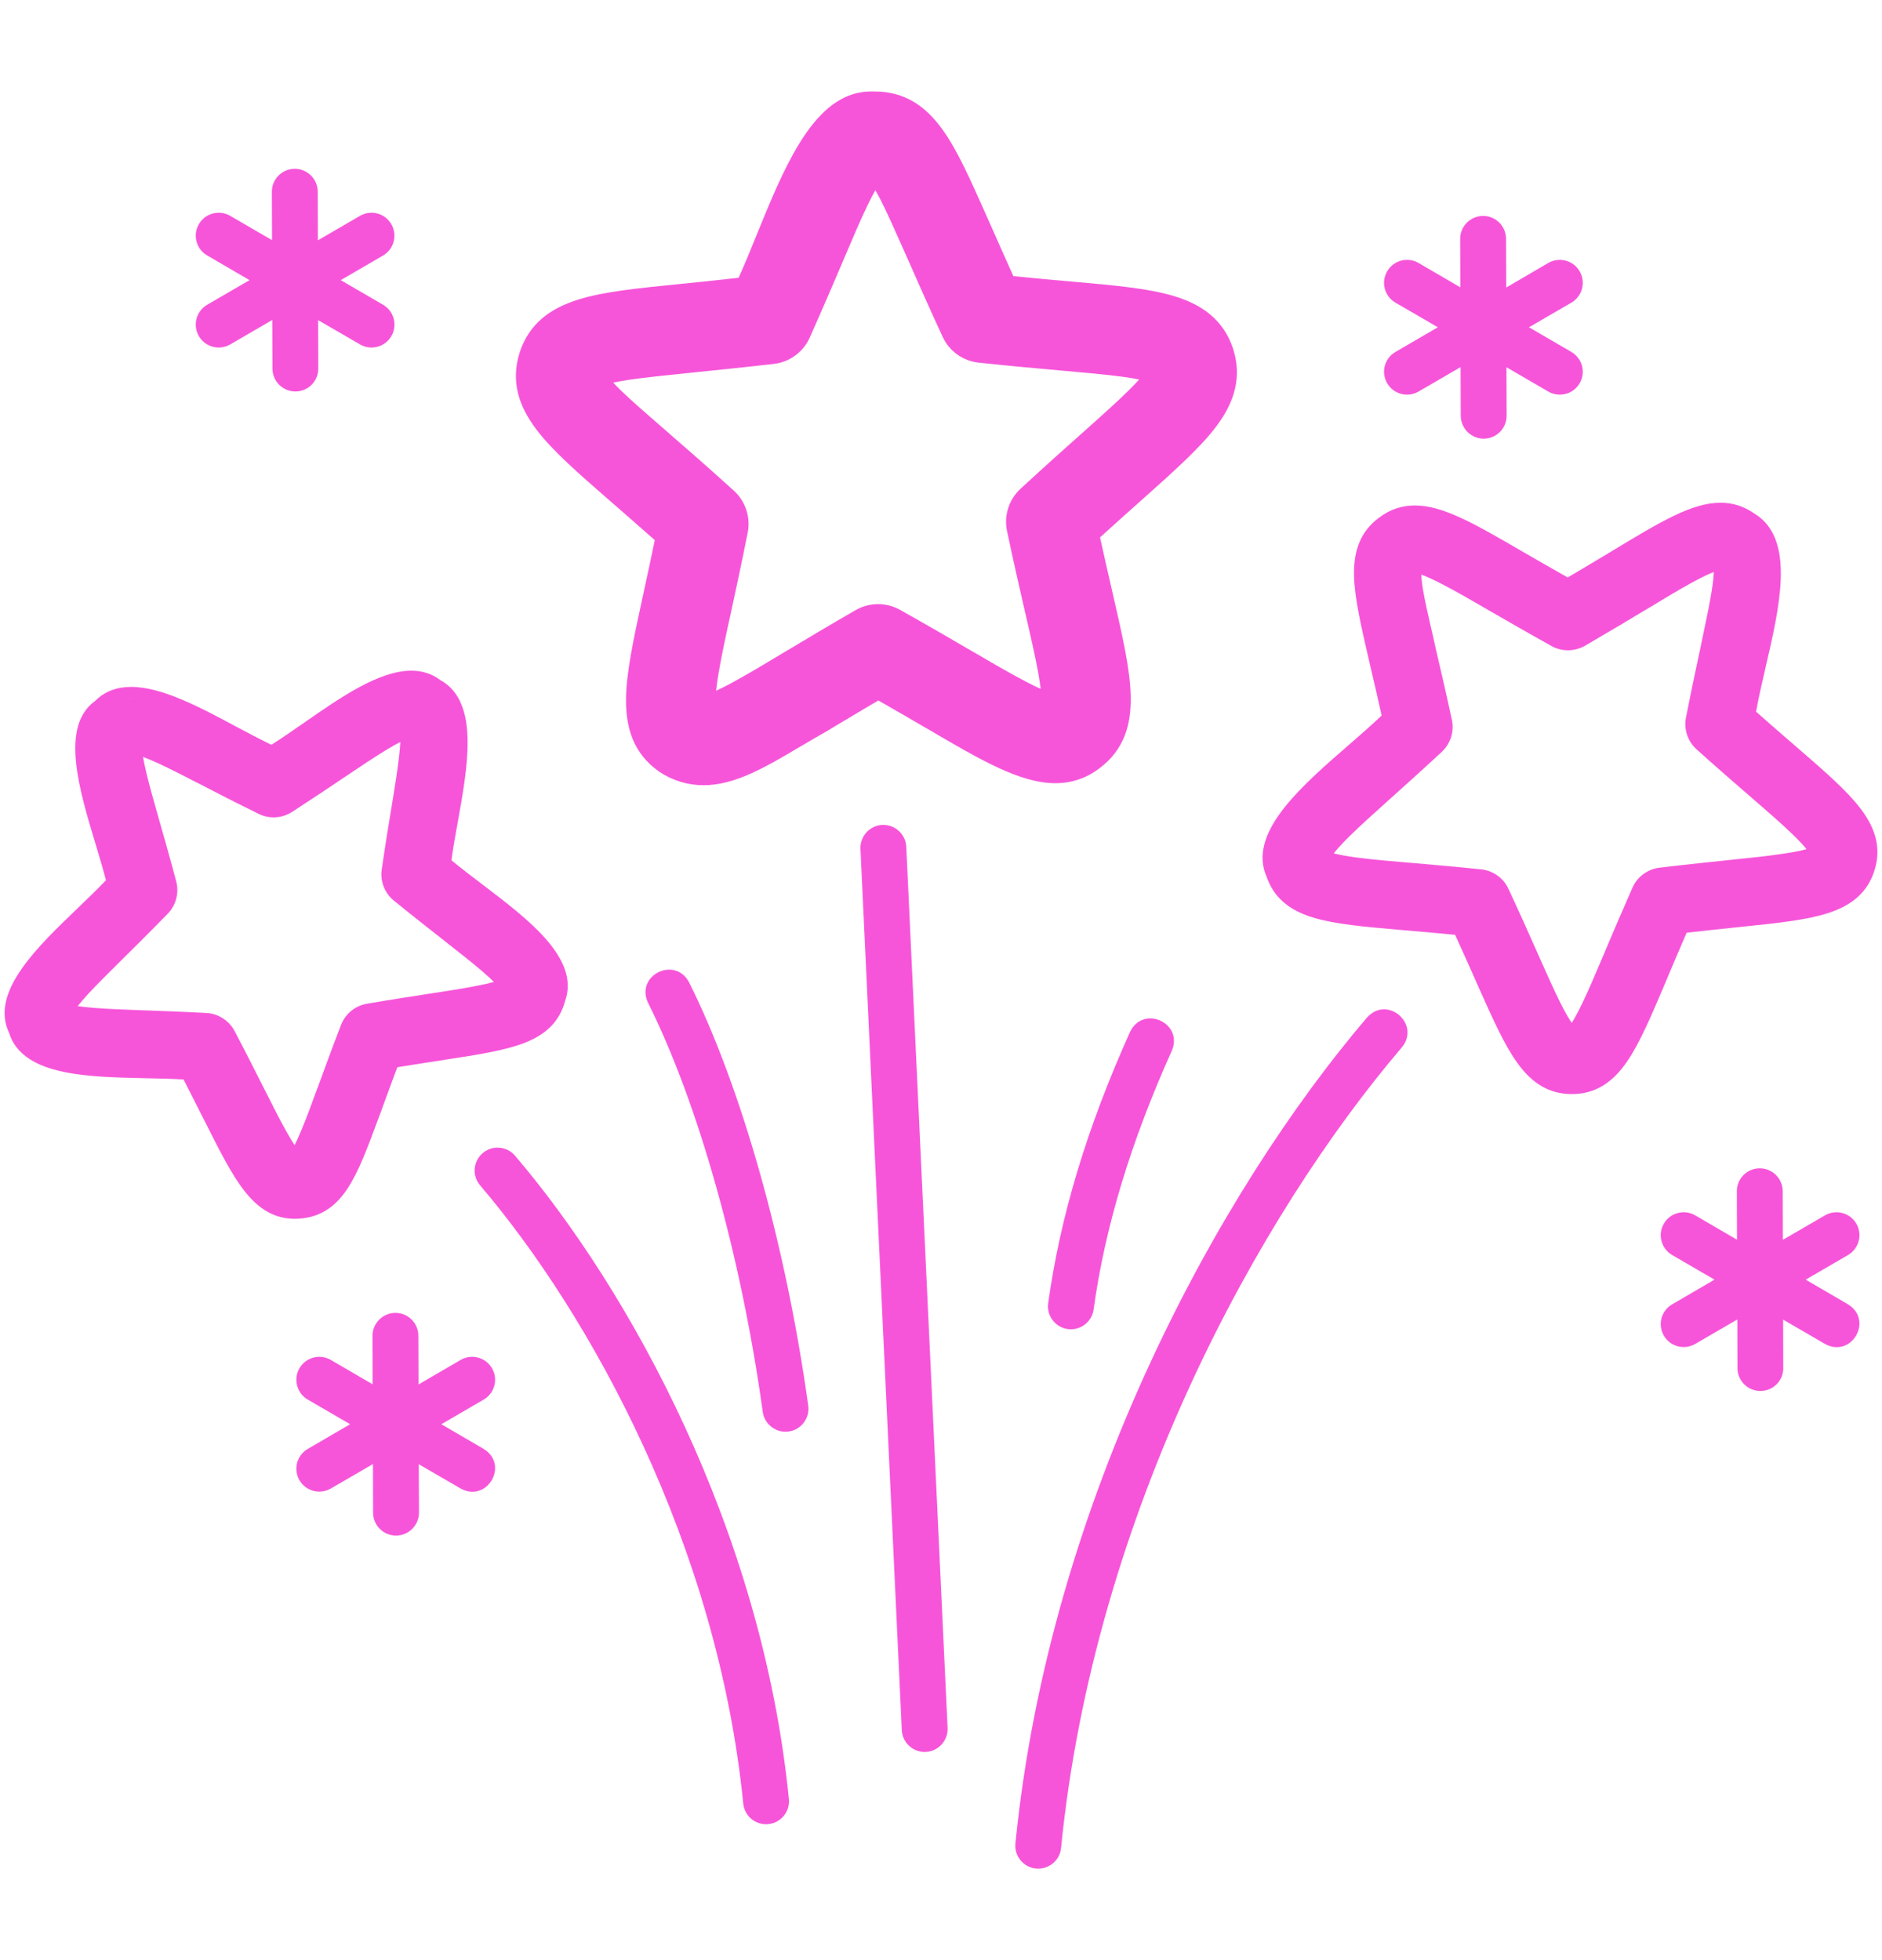 <svg width="24" height="25" viewBox="0 0 24 25" fill="none" xmlns="http://www.w3.org/2000/svg">
<g clip-path="url(#clip0_1002_7679)">
<path d="M6.941 11.954C6.728 11.718 6.43 11.492 6.142 11.273C6.004 11.168 5.872 11.068 5.757 10.972C5.776 10.826 5.805 10.664 5.836 10.495C5.9 10.139 5.966 9.771 5.963 9.451C5.961 9.267 5.937 9.118 5.888 8.995C5.831 8.848 5.737 8.739 5.612 8.672C5.509 8.594 5.385 8.554 5.245 8.554C4.833 8.554 4.343 8.894 3.869 9.224C3.725 9.324 3.588 9.419 3.461 9.499C3.324 9.434 3.177 9.355 3.022 9.273C2.552 9.021 2.066 8.761 1.673 8.761C1.489 8.761 1.338 8.818 1.223 8.931C1.218 8.935 1.213 8.939 1.208 8.944C0.767 9.267 1.007 10.065 1.22 10.77C1.269 10.932 1.315 11.087 1.351 11.227C1.245 11.338 1.124 11.455 0.996 11.578C0.736 11.828 0.467 12.086 0.285 12.344C0.057 12.665 0.002 12.936 0.116 13.173C0.157 13.31 0.245 13.422 0.378 13.508C0.489 13.58 0.63 13.633 0.81 13.671C1.123 13.737 1.497 13.744 1.858 13.752C2.03 13.755 2.194 13.759 2.341 13.768C2.435 13.952 2.516 14.113 2.595 14.269L2.612 14.302C2.802 14.68 2.952 14.979 3.116 15.188C3.306 15.432 3.511 15.545 3.762 15.545H3.764C4.046 15.541 4.256 15.421 4.426 15.168C4.573 14.949 4.689 14.635 4.836 14.237L4.861 14.171L4.87 14.145C4.931 13.979 4.993 13.808 5.067 13.612C5.282 13.577 5.468 13.548 5.648 13.521L5.658 13.519C6.088 13.453 6.427 13.401 6.679 13.305C6.97 13.194 7.137 13.023 7.206 12.768C7.296 12.518 7.21 12.252 6.941 11.954V11.954ZM0.246 13.123C0.239 13.109 0.233 13.095 0.228 13.081C0.233 13.095 0.239 13.109 0.246 13.123ZM0.64 13.48C0.661 13.488 0.683 13.495 0.705 13.501C0.683 13.495 0.661 13.488 0.64 13.48ZM0.792 12.898C0.793 12.89 0.796 12.881 0.8 12.871C0.796 12.881 0.793 12.89 0.792 12.898ZM5.78 11.911C5.803 11.929 5.827 11.948 5.851 11.967C5.827 11.948 5.803 11.929 5.78 11.911C5.745 11.884 5.71 11.856 5.672 11.826C5.71 11.856 5.745 11.884 5.78 11.911ZM5.634 10.845C5.624 10.909 5.616 10.971 5.609 11.03C5.621 11.04 5.632 11.05 5.644 11.059C5.632 11.05 5.621 11.04 5.609 11.03C5.616 10.971 5.624 10.909 5.634 10.845ZM5.245 8.693C5.247 8.693 5.248 8.693 5.25 8.693C5.243 8.693 5.236 8.693 5.229 8.694C5.234 8.693 5.24 8.693 5.245 8.693ZM5.222 9.283C5.223 9.284 5.224 9.286 5.226 9.288C5.224 9.286 5.223 9.284 5.222 9.283C5.218 9.282 5.214 9.281 5.209 9.281C5.214 9.281 5.218 9.282 5.222 9.283ZM3.648 10.239C3.676 10.221 3.704 10.203 3.731 10.185C3.704 10.203 3.676 10.221 3.648 10.239ZM3.494 10.286C3.493 10.286 3.491 10.286 3.489 10.286C3.489 10.286 3.488 10.286 3.488 10.286C3.49 10.286 3.492 10.286 3.494 10.286ZM3.47 9.657C3.47 9.657 3.47 9.657 3.471 9.656C3.47 9.657 3.47 9.657 3.47 9.657ZM3.195 10.174C3.159 10.156 3.125 10.139 3.091 10.121C3.125 10.139 3.159 10.156 3.195 10.174ZM1.688 9.487C1.691 9.486 1.695 9.485 1.699 9.485C1.695 9.486 1.691 9.486 1.688 9.487ZM1.673 8.901C1.673 8.901 1.673 8.901 1.674 8.901C1.664 8.901 1.655 8.901 1.646 8.901C1.655 8.901 1.664 8.9 1.673 8.9L1.673 8.901ZM1.416 13.599C1.512 13.604 1.609 13.607 1.705 13.609C1.609 13.607 1.512 13.604 1.416 13.599ZM2.074 13.034C2.022 13.032 1.971 13.03 1.921 13.029C1.871 13.027 1.822 13.025 1.774 13.023C1.747 13.022 1.72 13.021 1.693 13.02C1.72 13.021 1.747 13.022 1.774 13.023C1.822 13.025 1.871 13.027 1.921 13.029C1.971 13.03 2.022 13.032 2.074 13.034C2.126 13.036 2.179 13.039 2.232 13.041C2.178 13.039 2.126 13.036 2.074 13.034ZM2.428 13.635C2.414 13.634 2.399 13.633 2.383 13.632C2.399 13.633 2.414 13.634 2.428 13.635C2.443 13.664 2.458 13.691 2.472 13.719C2.458 13.691 2.443 13.664 2.428 13.635ZM3.769 14.821C3.772 14.819 3.775 14.817 3.779 14.815C3.775 14.817 3.772 14.819 3.769 14.821ZM4.299 13.598C4.317 13.55 4.336 13.5 4.355 13.449C4.336 13.5 4.317 13.55 4.299 13.598ZM6.072 12.575C5.892 12.61 5.681 12.643 5.494 12.671L5.488 12.672C5.255 12.708 4.991 12.748 4.679 12.802C4.53 12.827 4.403 12.931 4.349 13.072C4.23 13.381 4.14 13.627 4.053 13.866L4.049 13.876L4.048 13.877C3.98 14.064 3.91 14.256 3.843 14.415C3.807 14.502 3.779 14.563 3.757 14.606C3.73 14.566 3.695 14.508 3.649 14.426C3.565 14.276 3.473 14.092 3.383 13.914L3.382 13.913L3.379 13.907C3.264 13.678 3.145 13.442 2.992 13.151C2.922 13.017 2.784 12.928 2.633 12.92C2.315 12.903 2.037 12.893 1.778 12.884H1.777C1.578 12.877 1.373 12.869 1.2 12.855C1.106 12.848 1.038 12.839 0.991 12.832C1.021 12.794 1.065 12.742 1.129 12.672C1.247 12.545 1.394 12.4 1.535 12.26C1.684 12.113 1.889 11.91 2.139 11.654C2.245 11.545 2.286 11.387 2.247 11.241C2.164 10.929 2.091 10.673 2.018 10.417C1.964 10.226 1.907 10.028 1.867 9.859C1.845 9.768 1.832 9.702 1.824 9.654C1.87 9.671 1.932 9.696 2.017 9.735C2.175 9.808 2.366 9.907 2.535 9.994L2.538 9.995C2.742 10.101 2.996 10.232 3.298 10.38C3.357 10.41 3.423 10.425 3.489 10.425C3.572 10.425 3.653 10.401 3.724 10.356C4.003 10.175 4.221 10.029 4.437 9.883C4.585 9.784 4.769 9.66 4.922 9.567C5.003 9.518 5.062 9.485 5.105 9.464C5.103 9.512 5.098 9.579 5.086 9.673C5.066 9.845 5.033 10.048 5.001 10.244C4.958 10.501 4.913 10.778 4.868 11.09C4.846 11.239 4.905 11.392 5.023 11.487C5.281 11.697 5.508 11.874 5.69 12.017L5.693 12.02C5.85 12.143 6.012 12.27 6.144 12.383C6.215 12.444 6.264 12.49 6.298 12.524C6.248 12.538 6.176 12.555 6.072 12.575L6.072 12.575Z" fill="#F755D9"/>
<path d="M6.168 18.48L5.628 18.165L6.168 17.851C6.308 17.77 6.355 17.591 6.274 17.451C6.193 17.311 6.014 17.264 5.874 17.345L5.337 17.658L5.335 17.037C5.335 16.875 5.204 16.745 5.043 16.745C4.88 16.746 4.75 16.877 4.75 17.038L4.752 17.656L4.219 17.345C4.079 17.264 3.9 17.311 3.819 17.451C3.738 17.59 3.785 17.77 3.925 17.851L4.465 18.165L3.925 18.48C3.785 18.561 3.738 18.74 3.819 18.88C3.9 19.019 4.079 19.066 4.219 18.985L4.756 18.673L4.758 19.294C4.758 19.455 4.889 19.585 5.05 19.585C5.213 19.585 5.343 19.453 5.343 19.292L5.34 18.675L5.874 18.985C6.212 19.171 6.497 18.682 6.168 18.48Z" fill="#F755D9"/>
<path d="M6.568 14.74C6.463 14.617 6.278 14.602 6.156 14.707C6.032 14.812 6.018 14.996 6.123 15.119C7.53 16.77 9.15 19.708 9.478 23.003C9.493 23.154 9.62 23.267 9.769 23.267C9.778 23.267 9.788 23.267 9.798 23.265C9.959 23.25 10.076 23.106 10.06 22.945C9.719 19.516 8.032 16.458 6.568 14.74V14.74Z" fill="#F755D9"/>
<path d="M2.536 4.287C2.617 4.427 2.796 4.474 2.936 4.393L3.472 4.081L3.475 4.702C3.475 4.863 3.606 4.993 3.767 4.993C3.93 4.993 4.06 4.861 4.059 4.7L4.057 4.083L4.591 4.393C4.73 4.474 4.909 4.427 4.991 4.287C5.072 4.148 5.025 3.969 4.885 3.887L4.345 3.573L4.885 3.259C5.024 3.177 5.072 2.998 4.99 2.859C4.909 2.719 4.73 2.672 4.591 2.753L4.054 3.065L4.052 2.444C4.051 2.283 3.92 2.153 3.759 2.153C3.597 2.153 3.466 2.285 3.467 2.446L3.469 3.063L2.936 2.753C2.796 2.672 2.617 2.719 2.536 2.859C2.455 2.998 2.502 3.177 2.642 3.258L3.182 3.573L2.642 3.887C2.502 3.969 2.455 4.148 2.536 4.287Z" fill="#F755D9"/>
<path d="M17.69 4.888C17.771 5.028 17.95 5.075 18.09 4.994L18.626 4.682L18.628 5.303C18.629 5.464 18.76 5.595 18.921 5.595C19.084 5.594 19.214 5.463 19.213 5.301L19.211 4.684L19.744 4.994C19.884 5.075 20.063 5.028 20.144 4.889C20.226 4.749 20.178 4.57 20.039 4.489L19.498 4.174L20.039 3.86C20.178 3.779 20.226 3.6 20.144 3.46C20.063 3.32 19.884 3.273 19.744 3.354L19.208 3.667L19.206 3.046C19.205 2.884 19.074 2.754 18.913 2.754C18.751 2.755 18.62 2.886 18.621 3.047L18.623 3.665L18.09 3.354C17.95 3.273 17.771 3.32 17.69 3.46C17.608 3.6 17.656 3.779 17.795 3.86L18.336 4.174L17.795 4.489C17.656 4.57 17.608 4.749 17.69 4.888Z" fill="#F755D9"/>
<path d="M17.433 12.977C15.553 15.183 13.388 19.109 12.949 23.512C12.933 23.673 13.051 23.816 13.211 23.832C13.369 23.848 13.516 23.731 13.531 23.57C13.956 19.301 16.055 15.495 17.878 13.357C18.119 13.062 17.693 12.688 17.433 12.978L17.433 12.977Z" fill="#F755D9"/>
<path d="M11.557 10.8C11.55 10.639 11.412 10.515 11.252 10.521C11.09 10.529 10.966 10.666 10.973 10.827L11.5 22.066C11.507 22.223 11.637 22.345 11.792 22.345C11.958 22.345 12.092 22.205 12.084 22.038L11.557 10.8Z" fill="#F755D9"/>
<path d="M23.567 16.636L23.027 16.321L23.567 16.007C23.706 15.925 23.754 15.746 23.673 15.607C23.591 15.467 23.412 15.42 23.273 15.501L22.736 15.813L22.734 15.193C22.733 15.031 22.602 14.901 22.441 14.901C22.279 14.901 22.148 15.033 22.149 15.194L22.151 15.812L21.618 15.501C21.478 15.42 21.299 15.467 21.218 15.607C21.137 15.746 21.184 15.925 21.324 16.007L21.864 16.321L21.324 16.636C21.184 16.717 21.137 16.896 21.218 17.035C21.299 17.175 21.478 17.222 21.618 17.141L22.155 16.829L22.157 17.45C22.157 17.611 22.288 17.741 22.449 17.741C22.612 17.741 22.742 17.61 22.741 17.448L22.739 16.831L23.273 17.141C23.611 17.327 23.895 16.838 23.567 16.636L23.567 16.636Z" fill="#F755D9"/>
<path d="M14.411 13.161C13.862 14.38 13.521 15.512 13.367 16.621C13.341 16.795 13.481 16.956 13.657 16.954C13.8 16.954 13.926 16.848 13.946 16.702C14.092 15.648 14.419 14.568 14.944 13.4C15.093 13.046 14.578 12.812 14.411 13.161Z" fill="#F755D9"/>
<path d="M15.723 4.443C15.665 4.267 15.566 4.121 15.429 4.008C15.308 3.908 15.156 3.831 14.963 3.774C14.636 3.677 14.208 3.639 13.666 3.591C13.453 3.573 13.207 3.551 12.923 3.522C12.805 3.262 12.704 3.032 12.62 2.841V2.841L12.619 2.84L12.583 2.759C12.374 2.289 12.21 1.917 12.018 1.651C11.905 1.494 11.786 1.379 11.654 1.3C11.507 1.212 11.34 1.167 11.158 1.167C11.148 1.167 11.138 1.167 11.128 1.167C11.12 1.167 11.111 1.167 11.103 1.167H11.103C10.912 1.167 10.73 1.238 10.561 1.38C10.433 1.488 10.312 1.636 10.192 1.832C9.986 2.167 9.815 2.589 9.649 2.996C9.57 3.191 9.494 3.378 9.419 3.543C9.109 3.578 8.851 3.604 8.672 3.622C8.13 3.676 7.703 3.719 7.377 3.82C7.185 3.88 7.034 3.958 6.914 4.06C6.779 4.175 6.682 4.322 6.626 4.499C6.57 4.675 6.564 4.852 6.608 5.024C6.647 5.176 6.725 5.327 6.847 5.487C7.055 5.758 7.379 6.04 7.789 6.397C7.965 6.55 8.151 6.713 8.35 6.889C8.302 7.123 8.257 7.33 8.213 7.532L8.194 7.62C8.079 8.151 7.988 8.571 7.983 8.911C7.981 9.112 8.009 9.28 8.068 9.426C8.135 9.59 8.246 9.727 8.396 9.835L8.4 9.838L8.405 9.842C8.58 9.957 8.771 10.015 8.971 10.015C9.374 10.015 9.762 9.785 10.211 9.519C10.321 9.454 10.435 9.387 10.554 9.32L10.557 9.318L10.56 9.316L10.646 9.264C10.82 9.16 10.998 9.053 11.201 8.934C11.436 9.068 11.646 9.19 11.82 9.292L11.826 9.295C12.513 9.698 13.009 9.989 13.459 9.989C13.667 9.989 13.856 9.925 14.02 9.799C14.168 9.69 14.276 9.551 14.341 9.387C14.399 9.241 14.424 9.073 14.419 8.872C14.411 8.531 14.314 8.112 14.193 7.583L14.189 7.566C14.143 7.365 14.087 7.123 14.028 6.854C14.225 6.675 14.409 6.51 14.583 6.356H14.583L14.584 6.355C14.989 5.993 15.309 5.707 15.514 5.434C15.634 5.273 15.71 5.12 15.747 4.968C15.789 4.795 15.781 4.619 15.723 4.443H15.723ZM13.824 5.503L13.823 5.503C13.562 5.735 13.303 5.967 13.013 6.235C12.866 6.371 12.8 6.577 12.842 6.773C12.929 7.186 13.012 7.545 13.078 7.834L13.08 7.839C13.143 8.115 13.203 8.375 13.241 8.587C13.255 8.669 13.265 8.734 13.271 8.786C13.224 8.765 13.165 8.737 13.093 8.699C12.903 8.601 12.673 8.467 12.43 8.325L12.423 8.321L12.338 8.272C12.079 8.121 11.811 7.965 11.477 7.778C11.392 7.73 11.295 7.705 11.198 7.705C11.1 7.705 10.999 7.731 10.913 7.781C10.572 7.977 10.302 8.139 10.04 8.296L9.969 8.338C9.728 8.483 9.499 8.62 9.31 8.721C9.237 8.76 9.179 8.789 9.132 8.81C9.138 8.752 9.148 8.675 9.165 8.577C9.204 8.348 9.265 8.067 9.32 7.819V7.818L9.32 7.818C9.384 7.522 9.457 7.186 9.535 6.793C9.574 6.597 9.506 6.392 9.358 6.258C9.024 5.955 8.73 5.699 8.494 5.494C8.255 5.287 8.067 5.123 7.931 4.993C7.884 4.947 7.848 4.91 7.82 4.88C7.868 4.87 7.931 4.858 8.014 4.845C8.224 4.814 8.509 4.785 8.869 4.748C9.159 4.718 9.488 4.685 9.871 4.641H9.871H9.872C10.071 4.617 10.245 4.489 10.326 4.306C10.506 3.903 10.652 3.559 10.759 3.309L10.76 3.306C10.871 3.045 10.975 2.799 11.069 2.606C11.106 2.53 11.137 2.471 11.163 2.426C11.181 2.457 11.202 2.496 11.226 2.542C11.307 2.7 11.398 2.904 11.494 3.121C11.52 3.18 11.547 3.241 11.575 3.302L11.578 3.309C11.696 3.576 11.842 3.909 12.021 4.296C12.104 4.478 12.28 4.604 12.479 4.625C12.908 4.671 13.251 4.701 13.566 4.729C13.848 4.754 14.114 4.778 14.327 4.807C14.41 4.819 14.476 4.83 14.527 4.84C14.492 4.879 14.446 4.927 14.387 4.986C14.234 5.136 14.035 5.314 13.824 5.503V5.503Z" fill="#F755D9"/>
<path d="M8.787 12.528C8.607 12.189 8.099 12.439 8.264 12.79C8.905 14.072 9.452 16.023 9.727 18.008C9.749 18.169 9.901 18.281 10.057 18.258C10.217 18.236 10.329 18.088 10.307 17.928C10.023 15.883 9.455 13.865 8.787 12.528V12.528Z" fill="#F755D9"/>
<path d="M23.728 10.315C23.552 10.083 23.269 9.838 22.911 9.528C22.747 9.387 22.584 9.245 22.394 9.077C22.425 8.903 22.469 8.714 22.515 8.514C22.603 8.135 22.694 7.742 22.708 7.401C22.726 6.977 22.617 6.7 22.377 6.553C22.242 6.458 22.099 6.412 21.94 6.412C21.577 6.412 21.177 6.653 20.572 7.019C20.412 7.115 20.216 7.234 19.992 7.365C19.769 7.239 19.578 7.129 19.4 7.026C18.799 6.677 18.402 6.447 18.043 6.447C17.876 6.447 17.727 6.497 17.588 6.601C17.362 6.768 17.26 7.003 17.267 7.34C17.274 7.632 17.359 7.996 17.466 8.458C17.512 8.653 17.565 8.88 17.619 9.126C17.496 9.244 17.353 9.368 17.203 9.499C16.905 9.757 16.598 10.025 16.383 10.295C16.114 10.633 16.038 10.922 16.151 11.179C16.241 11.441 16.432 11.609 16.752 11.705C17.031 11.789 17.404 11.821 17.876 11.862L17.959 11.869C18.145 11.885 18.336 11.902 18.556 11.923C18.654 12.137 18.737 12.323 18.817 12.504L18.837 12.55L18.844 12.565C19.033 12.99 19.183 13.326 19.351 13.559C19.546 13.829 19.766 13.954 20.045 13.954H20.051C20.332 13.952 20.553 13.822 20.745 13.545C20.911 13.305 21.056 12.961 21.241 12.525L21.278 12.436C21.349 12.267 21.423 12.094 21.509 11.896C21.749 11.869 21.975 11.845 22.188 11.823C22.659 11.775 23.031 11.736 23.309 11.647C23.63 11.544 23.819 11.371 23.904 11.102C23.988 10.834 23.932 10.584 23.728 10.315L23.728 10.315ZM21.993 7.331C21.991 7.368 21.987 7.408 21.982 7.452C21.987 7.408 21.991 7.368 21.993 7.331ZM21.954 7.143C21.951 7.141 21.947 7.14 21.942 7.139C21.947 7.14 21.951 7.141 21.954 7.143ZM21.94 6.551C21.94 6.551 21.941 6.551 21.941 6.551C21.939 6.551 21.938 6.551 21.936 6.551C21.937 6.551 21.939 6.551 21.94 6.551H21.94ZM20.143 8.116C20.203 8.081 20.26 8.048 20.316 8.015C20.26 8.048 20.203 8.081 20.143 8.116ZM19.998 8.155C19.998 8.155 19.997 8.155 19.997 8.155C19.994 8.155 19.991 8.155 19.988 8.155C19.991 8.155 19.995 8.155 19.998 8.155ZM18.069 7.173C18.065 7.173 18.062 7.172 18.058 7.172C18.052 7.173 18.046 7.174 18.04 7.176C18.046 7.174 18.052 7.173 18.058 7.172C18.062 7.172 18.066 7.173 18.069 7.173ZM18.043 6.586C18.043 6.586 18.044 6.586 18.045 6.586C18.042 6.586 18.039 6.586 18.037 6.586C18.038 6.586 18.041 6.586 18.043 6.586H18.043ZM19.497 12.252C19.483 12.22 19.469 12.188 19.455 12.156C19.469 12.188 19.483 12.22 19.497 12.252ZM20.05 13.815C20.048 13.815 20.046 13.815 20.045 13.815C20.038 13.815 20.031 13.815 20.024 13.815C20.033 13.815 20.041 13.815 20.05 13.815H20.05ZM20.451 13.668C20.486 13.639 20.519 13.606 20.551 13.569C20.519 13.606 20.486 13.639 20.451 13.668ZM21.413 11.767C21.399 11.8 21.385 11.832 21.371 11.864C21.385 11.832 21.399 11.8 21.413 11.767C21.464 11.761 21.514 11.755 21.564 11.75C21.514 11.755 21.464 11.761 21.413 11.767ZM22.75 10.887C22.557 10.917 22.325 10.941 22.1 10.964H22.099C21.812 10.994 21.503 11.026 21.161 11.067C21.011 11.085 20.879 11.183 20.818 11.321C20.682 11.629 20.575 11.881 20.472 12.124L20.445 12.19L20.444 12.19C20.356 12.398 20.266 12.613 20.181 12.789C20.117 12.924 20.072 13.002 20.043 13.046C20.013 13.002 19.966 12.926 19.899 12.792C19.812 12.617 19.717 12.403 19.625 12.196L19.597 12.133C19.49 11.892 19.379 11.642 19.236 11.336C19.173 11.198 19.039 11.104 18.889 11.088C18.55 11.053 18.278 11.03 18.015 11.007L17.944 11.001H17.943C17.719 10.982 17.487 10.962 17.294 10.936C17.147 10.916 17.06 10.898 17.009 10.884C17.041 10.842 17.1 10.774 17.206 10.669C17.345 10.532 17.519 10.376 17.687 10.225L17.688 10.224L17.691 10.221C17.869 10.061 18.113 9.843 18.387 9.589C18.497 9.486 18.547 9.33 18.515 9.182C18.442 8.841 18.372 8.541 18.307 8.263C18.288 8.173 18.266 8.077 18.244 7.985C18.207 7.823 18.169 7.655 18.146 7.518C18.131 7.426 18.126 7.367 18.126 7.329C18.176 7.347 18.259 7.382 18.394 7.452C18.567 7.542 18.77 7.659 18.965 7.772L18.966 7.773C19.204 7.91 19.463 8.06 19.786 8.24C19.85 8.276 19.923 8.294 19.996 8.294C20.069 8.294 20.147 8.274 20.213 8.236C20.531 8.051 20.793 7.894 21.024 7.755C21.207 7.644 21.416 7.518 21.59 7.423C21.722 7.352 21.804 7.315 21.854 7.296C21.853 7.341 21.848 7.412 21.83 7.525C21.805 7.687 21.763 7.888 21.722 8.081C21.712 8.131 21.701 8.181 21.691 8.231L21.691 8.232C21.641 8.463 21.574 8.779 21.5 9.153C21.471 9.302 21.523 9.457 21.636 9.558C21.913 9.807 22.138 10.002 22.345 10.181C22.516 10.329 22.693 10.482 22.834 10.617C22.944 10.721 23.004 10.788 23.037 10.83C22.986 10.845 22.899 10.865 22.75 10.887H22.75ZM21.727 8.737C21.72 8.773 21.712 8.81 21.704 8.847C21.712 8.81 21.719 8.773 21.727 8.737Z" fill="#F755D9"/>
</g>
<defs>
<clipPath id="clip0_1002_7679">
<rect width="23.883" height="22.667" fill="white" transform="translate(0.059 1.167)"/>
</clipPath>
</defs>
</svg>
